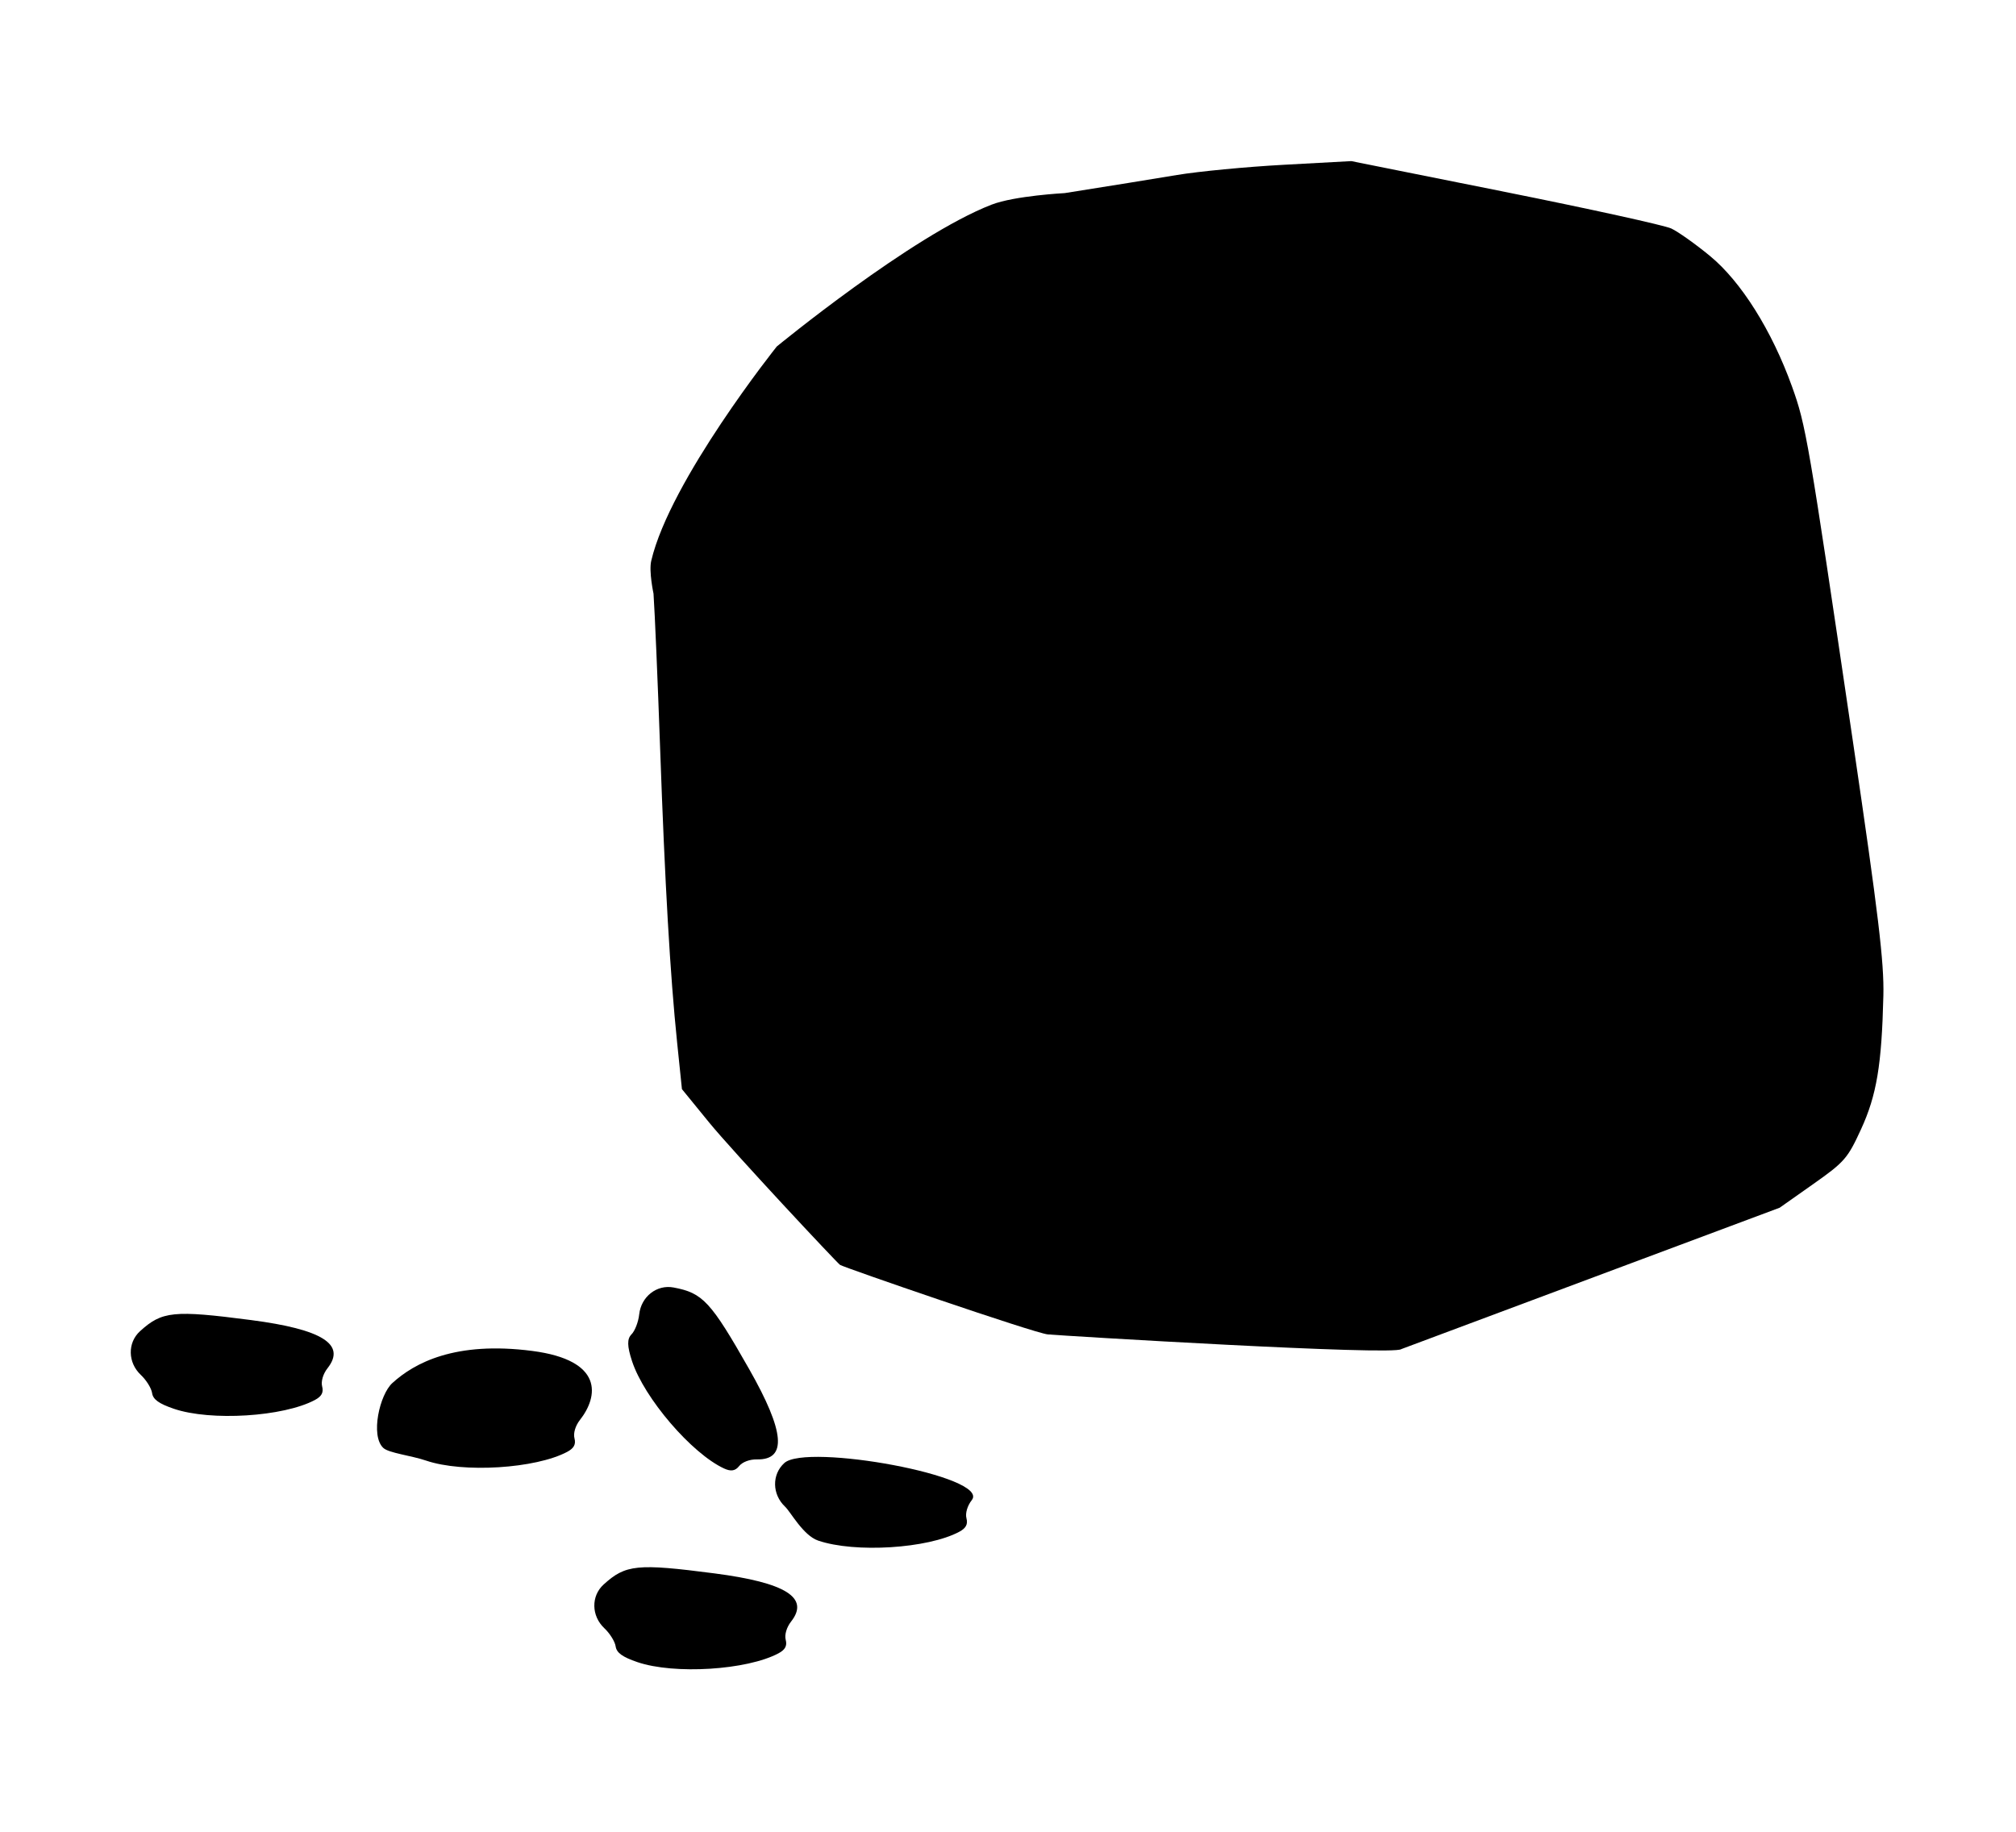<?xml version="1.0" encoding="utf-8"?>
<svg viewBox="0 0 230 209" xmlns="http://www.w3.org/2000/svg">
  <g transform="matrix(1.769, 0, 0, 1.769, -366.884, -271.658)">
    <g id="layer1" transform="matrix(1, 0, 0, 1, 112.983, 33.552)">
      <path id="path4540" d="M 148.587 201.594 C 148.369 201.436 141.662 194.269 140.142 192.405 L 138.393 190.26 L 138.082 187.246 C 137.632 182.874 137.298 177.091 136.984 168.223 C 136.832 163.931 136.641 159.466 136.56 158.302 C 136.56 158.302 136.252 156.874 136.413 156.185 C 137.632 150.987 144.508 142.364 144.508 142.364 C 144.508 142.364 153.202 135.216 158.361 133.214 C 159.846 132.638 163.082 132.468 163.082 132.468 C 165.678 132.058 168.934 131.533 170.316 131.301 C 171.699 131.07 174.794 130.773 177.195 130.643 L 181.561 130.405 L 191.483 132.393 C 196.94 133.486 201.762 134.547 202.198 134.751 C 202.635 134.955 203.76 135.753 204.698 136.526 C 206.701 138.176 208.684 141.333 209.983 144.94 C 210.884 147.441 211.031 148.297 213.911 167.827 C 215.557 178.994 215.927 182.082 215.877 184.223 C 215.771 188.698 215.444 190.656 214.434 192.853 C 213.571 194.733 213.373 194.959 211.35 196.385 L 209.188 197.909 L 184.789 207.027 C 184.343 207.466 162.86 206.163 161.987 206.079 C 161.114 205.995 148.805 201.752 148.587 201.594 Z" style="fill:#000000;stroke-width:1"/>
      <path id="path4540" d="M 105.625 210.876 C 104.658 210.546 104.281 210.273 104.222 209.862 C 104.178 209.553 103.851 209.026 103.495 208.692 C 102.652 207.9 102.628 206.615 103.443 205.874 C 104.863 204.58 105.608 204.505 110.591 205.153 C 115.2 205.752 116.746 206.724 115.535 208.263 C 115.249 208.627 115.105 209.113 115.189 209.434 C 115.291 209.825 115.158 210.076 114.725 210.308 C 112.697 211.393 108 211.686 105.625 210.876 Z" style="fill:#000000;stroke-width:1"/>
      <path id="path-1" d="M 121.898 214.22 C 120.931 213.89 119.488 213.734 119.132 213.4 C 118.289 212.608 118.901 209.959 119.716 209.218 C 121.136 207.924 123.76 206.498 128.743 207.146 C 133.352 207.745 133.019 210.068 131.808 211.607 C 131.522 211.971 131.378 212.457 131.462 212.778 C 131.564 213.169 131.431 213.42 130.998 213.652 C 128.97 214.737 124.273 215.03 121.898 214.22 Z" style="fill:#000000;stroke-width:1"/>
      <path id="path-2" d="M 147.178 219.378 C 146.211 219.048 145.404 217.528 145.048 217.194 C 144.205 216.402 144.181 215.117 144.996 214.376 C 146.416 213.082 158.299 215.226 157.088 216.765 C 156.802 217.129 156.658 217.615 156.742 217.936 C 156.844 218.327 156.711 218.578 156.278 218.81 C 154.25 219.895 149.553 220.188 147.178 219.378 Z" style="fill:#000000;stroke-width:1"/>
    </g>
    <path id="path-3" d="M 248.92 245.628 C 247.953 245.298 247.576 245.025 247.517 244.614 C 247.473 244.305 247.146 243.778 246.79 243.444 C 245.947 242.652 245.923 241.367 246.738 240.626 C 248.158 239.332 248.903 239.257 253.886 239.905 C 258.495 240.504 260.041 241.476 258.83 243.015 C 258.544 243.379 258.4 243.865 258.484 244.186 C 258.586 244.577 258.453 244.828 258.02 245.06 C 255.992 246.145 251.295 246.438 248.92 245.628 Z" style="fill:#000000;stroke-width:1" transform="matrix(0.602, 0.798, -0.798, 0.602, 294.32, -105.148)"/>
    <path id="path-4" d="M 248.504 260.768 C 247.537 260.438 247.16 260.165 247.101 259.754 C 247.057 259.445 246.73 258.918 246.374 258.584 C 245.531 257.792 245.507 256.507 246.322 255.766 C 247.742 254.472 248.487 254.397 253.47 255.045 C 258.079 255.644 259.625 256.616 258.414 258.155 C 258.128 258.519 257.984 259.005 258.068 259.326 C 258.17 259.717 258.037 259.968 257.604 260.2 C 255.576 261.285 250.879 261.578 248.504 260.768 Z" style="fill:#000000;stroke-width:1"/>
  </g>
</svg>